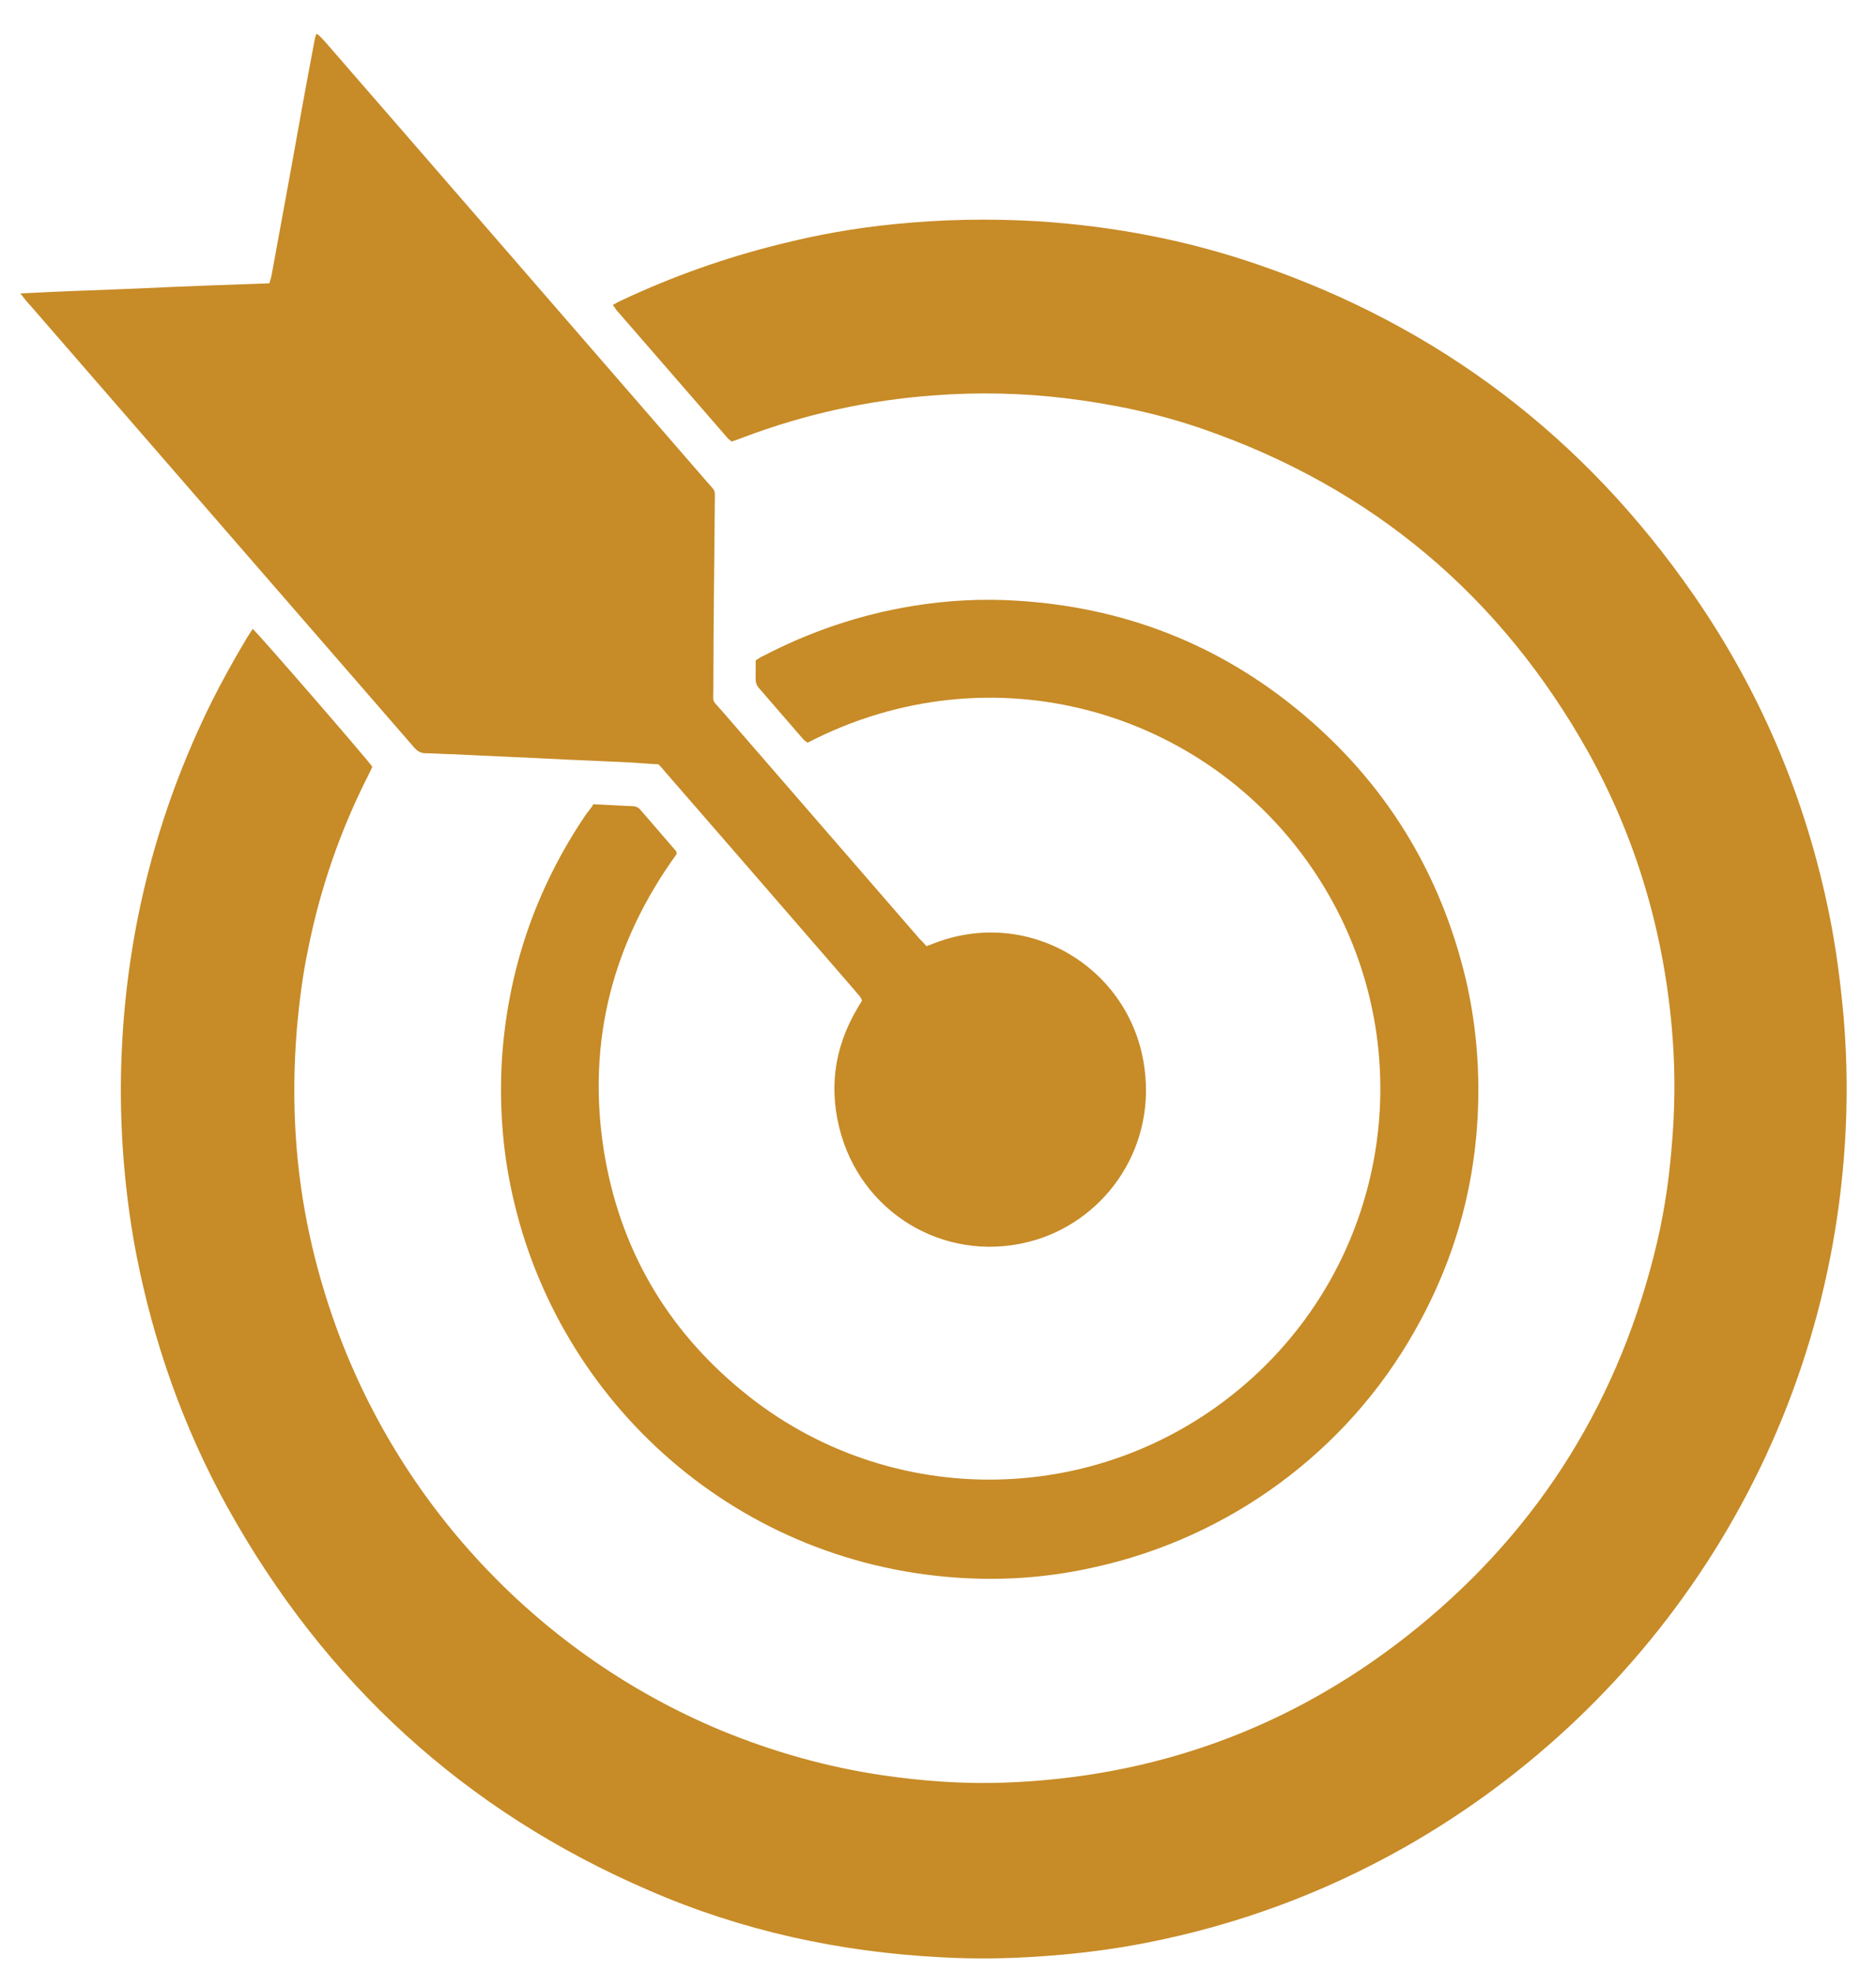 <svg xmlns="http://www.w3.org/2000/svg" width="39" height="41" viewBox="0 0 39 41" fill="none"><path d="M5.25 13.07C5.43 13.24 7.64 15.79 7.74 15.94C7.72 15.99 7.69 16.05 7.66 16.11C7.08 17.25 6.66 18.46 6.41 19.71C6.29 20.27 6.22 20.84 6.17 21.41C6.11 22.15 6.1 22.9 6.15 23.64C6.24 25.01 6.53 26.33 7 27.62C8.38 31.39 11.29 34.43 14.98 35.97C16.07 36.42 17.2 36.74 18.37 36.91C19.2 37.03 20.04 37.09 20.88 37.06C23.99 36.95 26.79 35.94 29.24 34.02C31.85 31.97 33.56 29.33 34.38 26.11C34.57 25.37 34.69 24.62 34.75 23.87C34.82 23.1 34.83 22.32 34.77 21.55C34.61 19.46 34.04 17.48 33.02 15.64C31.2 12.39 28.53 10.14 25.01 8.92C24.09 8.6 23.14 8.4 22.16 8.28C21.25 8.17 20.33 8.15 19.41 8.22C18.05 8.32 16.73 8.61 15.46 9.09C15.38 9.12 15.3 9.15 15.21 9.18C15.18 9.15 15.14 9.13 15.12 9.1C14.35 8.21 13.58 7.33 12.81 6.44C12.79 6.41 12.77 6.38 12.74 6.34C12.8 6.31 12.86 6.27 12.91 6.25C13.97 5.75 15.07 5.36 16.2 5.08C16.99 4.88 17.78 4.74 18.59 4.66C19.58 4.56 20.58 4.54 21.57 4.6C23.14 4.7 24.67 4.99 26.15 5.5C29.92 6.79 32.94 9.09 35.21 12.37C36.56 14.32 37.48 16.46 37.98 18.78C38.13 19.47 38.23 20.16 38.3 20.86C38.39 21.73 38.41 22.61 38.37 23.48C38.06 29.95 34.43 35.44 29.19 38.41C27.51 39.36 25.72 40.02 23.83 40.39C23.11 40.53 22.39 40.62 21.66 40.67C20.96 40.72 20.26 40.73 19.55 40.69C17.45 40.58 15.42 40.14 13.49 39.3C9.66 37.65 6.74 34.97 4.72 31.32C3.81 29.67 3.19 27.91 2.83 26.06C2.69 25.33 2.6 24.59 2.55 23.84C2.51 23.19 2.5 22.54 2.53 21.88C2.64 19.33 3.26 16.9 4.39 14.61C4.62 14.15 4.87 13.7 5.14 13.25C5.17 13.2 5.21 13.14 5.25 13.08V13.07Z" fill="#C78B27"></path><path d="M0.43 6.1C1.33 6.05 2.18 6.03 3.03 5.99C3.88 5.95 4.73 5.92 5.6 5.89C5.62 5.82 5.64 5.76 5.65 5.7C5.78 4.99 5.91 4.28 6.04 3.57C6.2 2.68 6.36 1.78 6.53 0.89C6.54 0.83 6.55 0.77 6.58 0.7C6.66 0.75 6.71 0.82 6.76 0.87C7.38 1.58 7.99 2.29 8.61 3C10.64 5.34 12.67 7.68 14.7 10.02C14.89 10.24 14.86 10.16 14.86 10.46C14.85 11.74 14.83 13.03 14.83 14.31C14.83 14.63 14.79 14.53 15 14.77C16.37 16.35 17.74 17.93 19.11 19.51C19.16 19.56 19.21 19.61 19.26 19.67C19.32 19.65 19.37 19.63 19.42 19.61C21.36 18.86 23.42 20.08 23.77 22.06C24.08 23.8 23.02 25.33 21.52 25.78C19.78 26.3 18 25.32 17.49 23.6C17.22 22.68 17.33 21.8 17.82 20.97C17.85 20.91 17.89 20.86 17.92 20.8C17.89 20.71 17.82 20.66 17.77 20.59C16.99 19.69 16.21 18.79 15.43 17.89C14.9 17.28 14.37 16.67 13.84 16.06C13.79 16 13.74 15.94 13.69 15.89C13.48 15.88 13.28 15.86 13.08 15.85C12.64 15.83 12.19 15.81 11.75 15.79C10.98 15.75 10.2 15.72 9.43 15.68C9.24 15.68 9.04 15.66 8.85 15.66C8.75 15.66 8.68 15.62 8.61 15.54C8.28 15.16 7.95 14.78 7.62 14.4C5.29 11.72 2.96 9.03 0.63 6.35C0.57 6.29 0.52 6.22 0.43 6.11V6.1Z" fill="#C78B27"></path><path d="M12.33 16.72C12.61 16.73 12.88 16.75 13.15 16.76C13.21 16.76 13.26 16.78 13.3 16.82C13.55 17.11 13.81 17.41 14.06 17.7C14.06 17.7 14.06 17.73 14.07 17.75C12.74 19.59 12.2 21.64 12.55 23.9C12.87 25.93 13.84 27.61 15.42 28.91C18.49 31.45 23.01 31.39 26.04 28.64C29.01 25.94 29.56 21.47 27.33 18.13C25.08 14.75 20.61 13.46 16.79 15.44C16.76 15.42 16.73 15.4 16.7 15.37C16.4 15.02 16.1 14.68 15.8 14.33C15.73 14.26 15.7 14.18 15.71 14.08C15.71 13.97 15.71 13.85 15.71 13.73C15.77 13.69 15.81 13.66 15.86 13.64C16.84 13.13 17.87 12.78 18.96 12.6C19.69 12.48 20.43 12.44 21.17 12.49C23.37 12.63 25.33 13.39 27.03 14.8C28.8 16.27 29.95 18.14 30.48 20.39C30.67 21.22 30.75 22.06 30.73 22.91C30.69 24.61 30.25 26.19 29.41 27.67C28 30.17 25.57 31.96 22.76 32.58C21.97 32.76 21.16 32.84 20.35 32.82C15.55 32.7 11.72 29.34 10.69 25C10.46 24.05 10.38 23.08 10.43 22.1C10.54 20.21 11.13 18.48 12.19 16.92C12.23 16.87 12.27 16.82 12.32 16.75L12.33 16.72Z" fill="#C78B27"></path></svg>